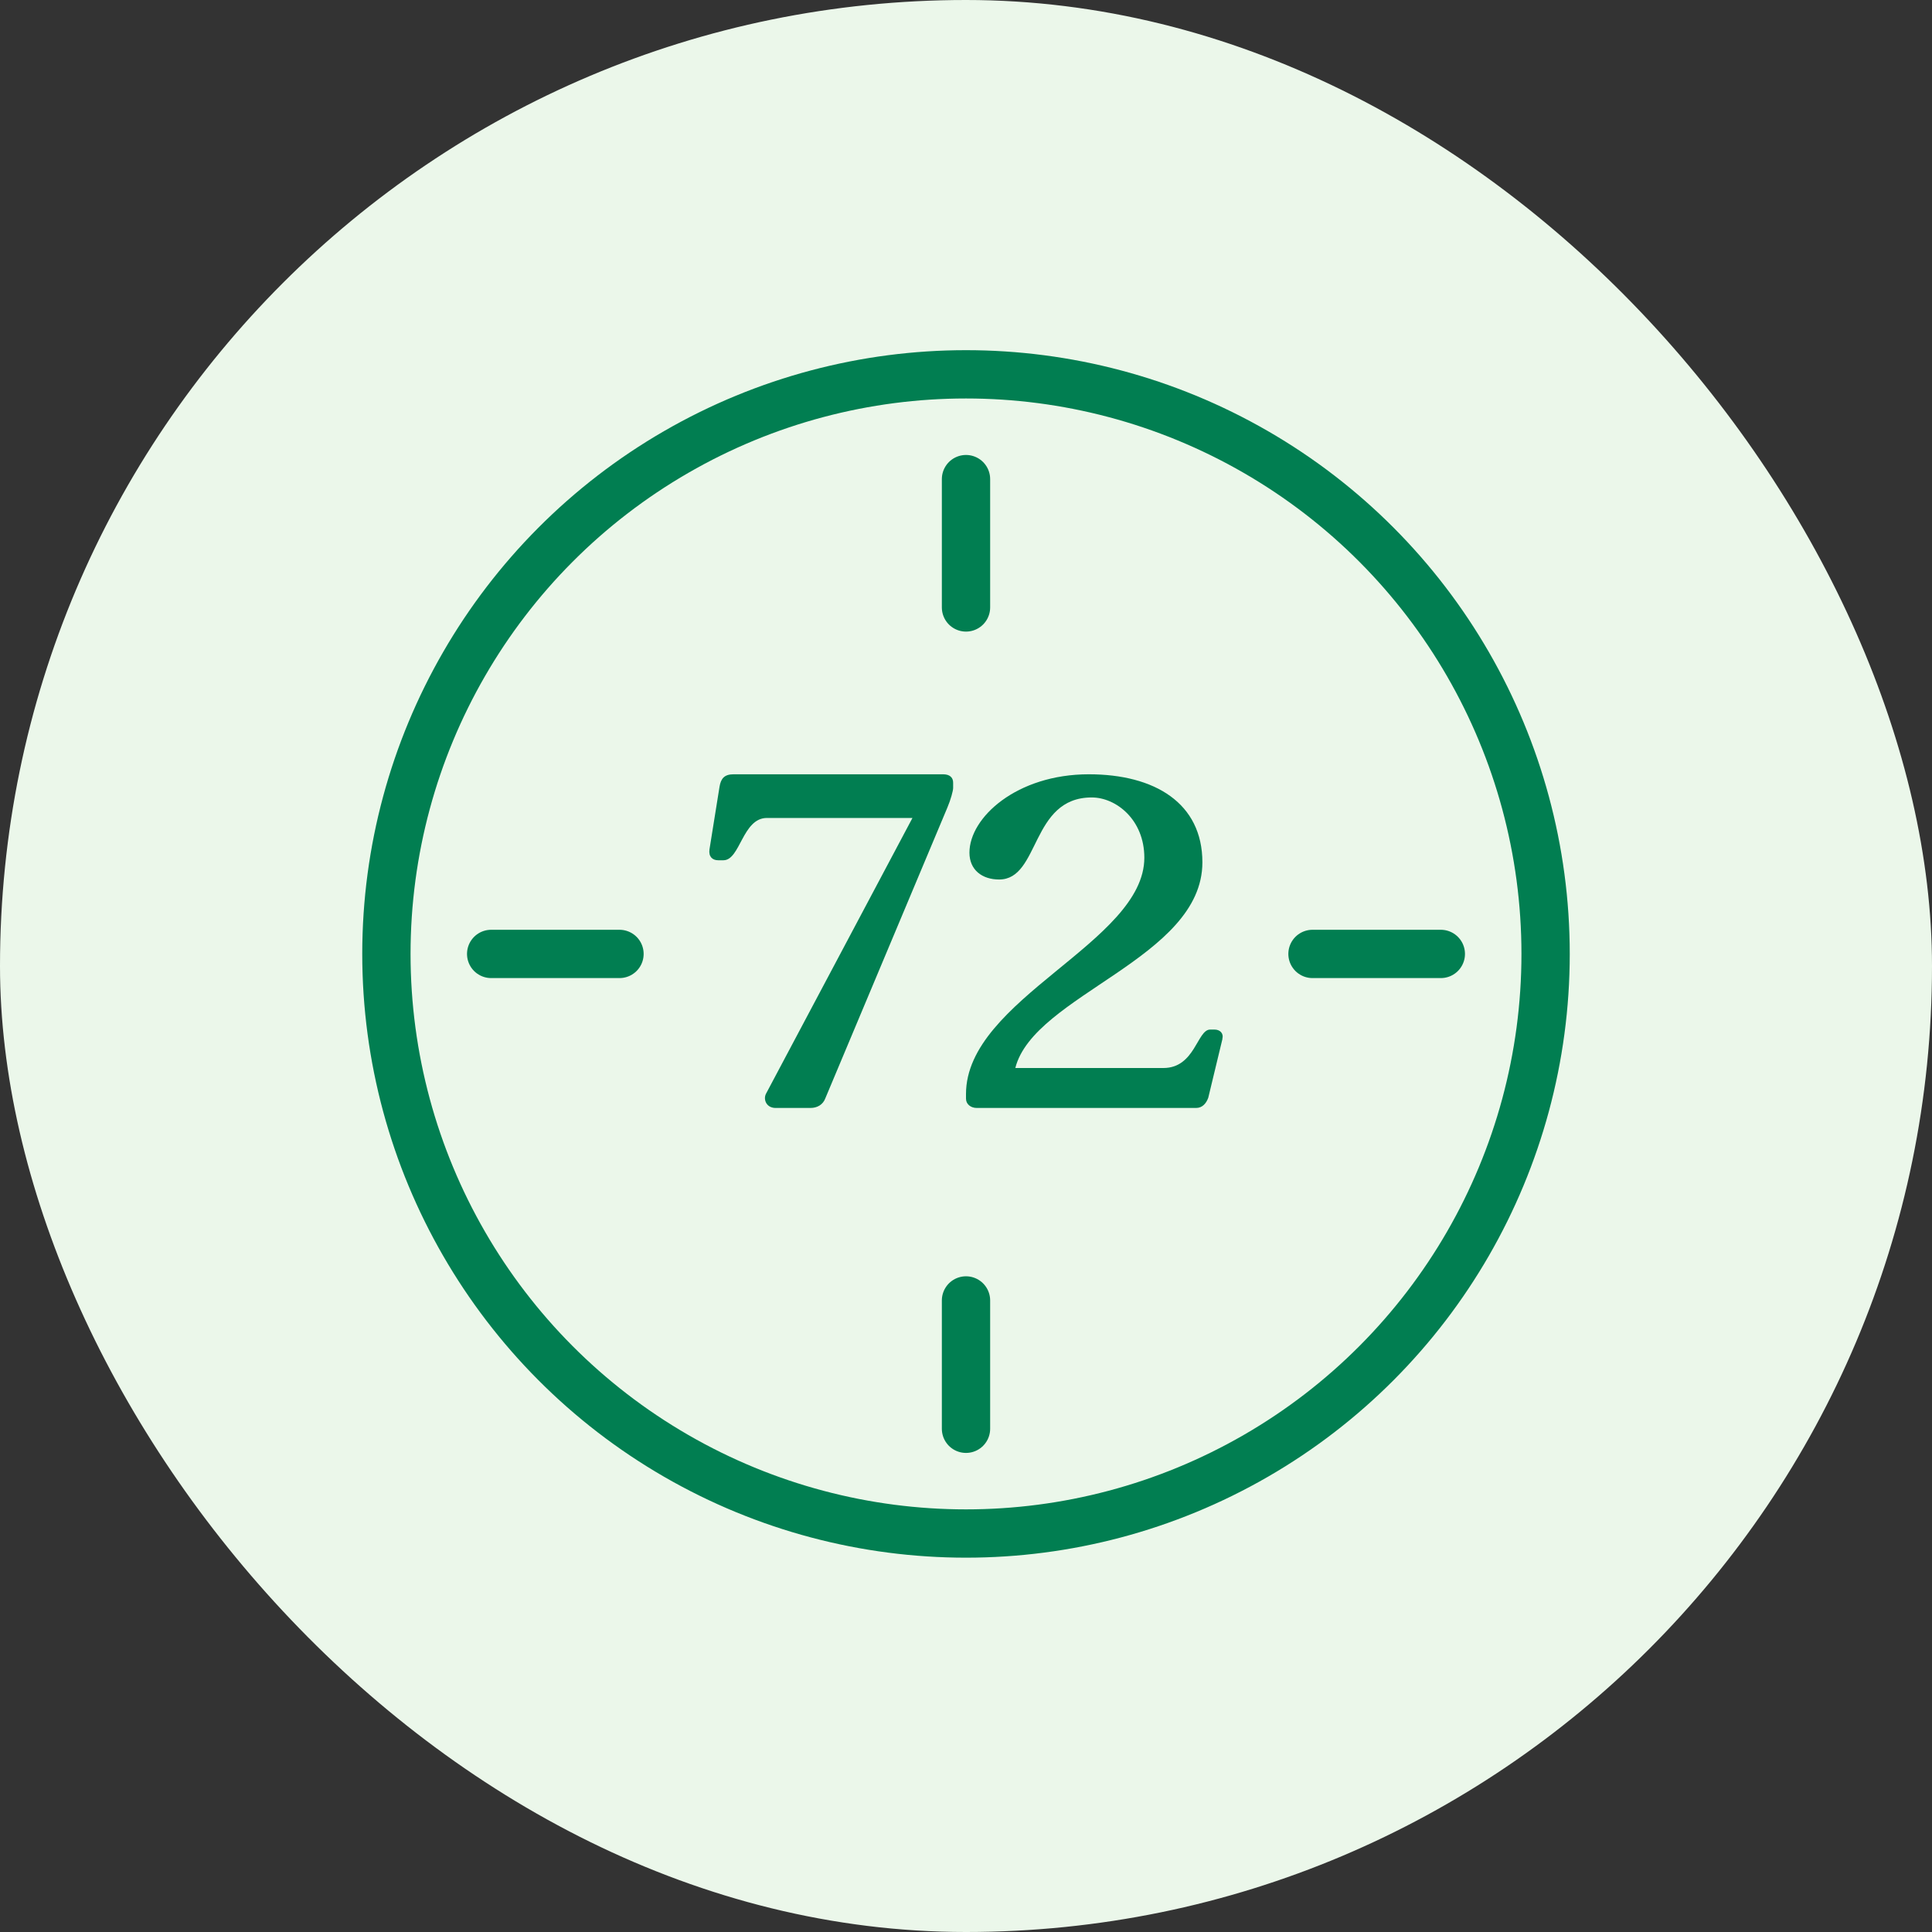 <svg xmlns="http://www.w3.org/2000/svg" fill="none" viewBox="0 0 160 160" height="160" width="160">
<rect x="0" y="0" width="160" height="160" fill="#333333" stroke="none"/>
<rect fill="#EBF7EA" rx="80" height="160" width="160"></rect>
<circle stroke-width="4" stroke="#017E51" r="48" cy="79" cx="80"></circle>
<path fill="#017E51" d="M78.935 64.833V65.256C78.935 65.485 78.735 66.229 78.452 66.893L68.356 90.943C68.156 91.493 67.673 91.756 67.119 91.756H64.233C63.467 91.756 63.197 91.058 63.432 90.588L75.566 67.74H63.515C61.477 67.74 61.312 71.243 59.91 71.243H59.474C58.991 71.243 58.673 70.934 58.755 70.35L59.592 65.13C59.709 64.466 59.992 64.123 60.758 64.123H78.099C78.665 64.123 78.935 64.398 78.935 64.821V64.833Z"></path>
<path fill="#017E51" d="M101.239 86.033L100.064 90.909C99.898 91.372 99.577 91.756 99.055 91.756H80.89C80.404 91.756 80 91.451 80 90.988V90.605C80 82.703 94.769 78.052 94.769 71.031C94.769 67.882 92.43 66.042 90.412 66.042C85.331 66.042 86.138 72.837 82.743 72.837C81.33 72.837 80.285 72.036 80.285 70.614C80.285 67.701 84.203 64.123 90.174 64.123C95.624 64.123 99.577 66.505 99.577 71.415C99.577 79.362 85.615 82.387 84.084 88.448H96.348C98.972 88.448 99.138 85.265 100.218 85.265H100.586C101.025 85.265 101.358 85.57 101.227 86.033H101.239Z"></path>
<path stroke-linecap="round" stroke-width="4" stroke="#017E51" d="M80 39.678V50.306"></path>
<path stroke-linecap="round" stroke-width="4" stroke="#017E51" d="M40.676 79L51.304 79"></path>
<path stroke-linecap="round" stroke-width="4" stroke="#017E51" d="M80 107.697V118.325"></path>
<path stroke-linecap="round" stroke-width="4" stroke="#017E51" d="M108.695 79L119.323 79"></path>
</svg>
